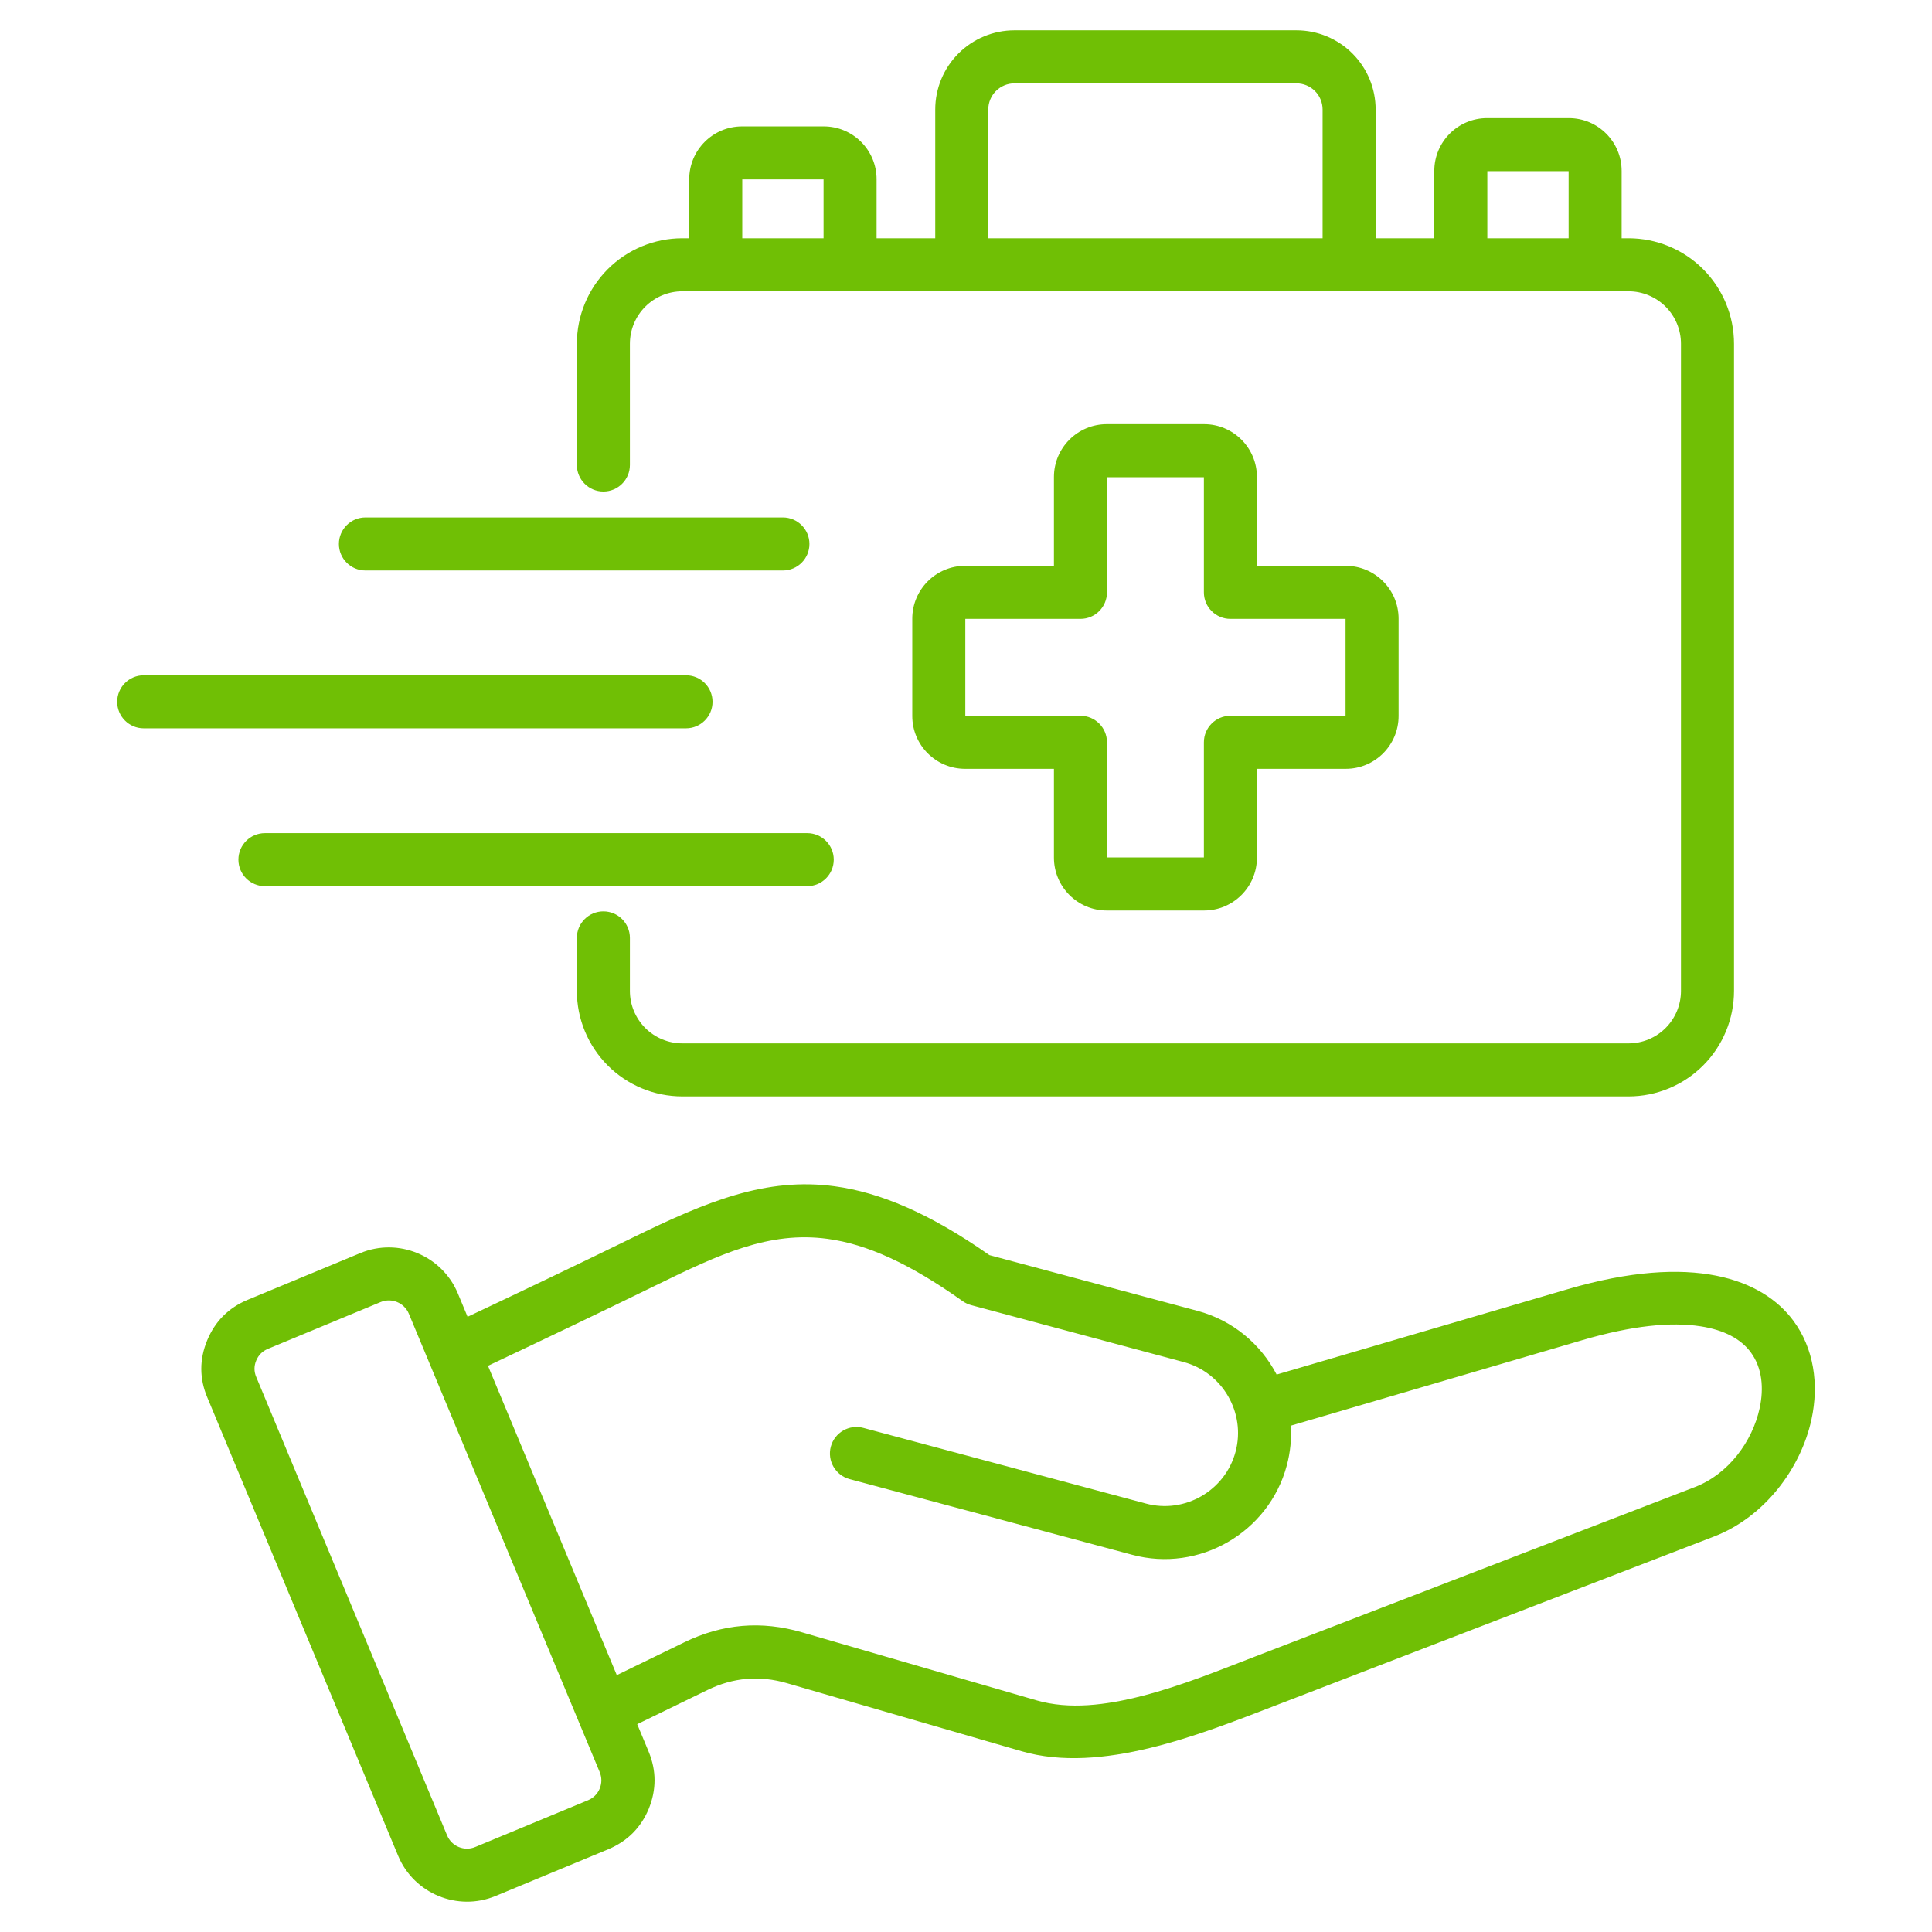 <svg width="172" height="172" viewBox="0 0 172 172" fill="none" xmlns="http://www.w3.org/2000/svg">
<path fill-rule="evenodd" clip-rule="evenodd" d="M144.37 21.211H144.98C147.471 21.211 149.861 22.201 151.622 23.962C153.384 25.724 154.374 28.113 154.374 30.605V88.217C154.374 90.708 153.384 93.097 151.622 94.859C149.861 96.621 147.471 97.61 144.98 97.61H60.75C58.259 97.61 55.869 96.621 54.108 94.859C52.346 93.097 51.356 90.708 51.356 88.217V83.497C51.356 82.194 52.414 81.136 53.717 81.136C55.02 81.136 56.078 82.194 56.078 83.497V88.217C56.078 89.456 56.57 90.644 57.446 91.52C58.322 92.397 59.511 92.889 60.75 92.889H144.98C146.219 92.889 147.408 92.397 148.284 91.52C149.16 90.644 149.652 89.456 149.652 88.217V30.605C149.652 29.366 149.16 28.177 148.284 27.301C147.408 26.425 146.219 25.933 144.98 25.933H60.75C59.511 25.933 58.322 26.425 57.446 27.301C56.57 28.177 56.078 29.366 56.078 30.605V41.397C56.078 42.7 55.02 43.758 53.717 43.758C52.414 43.758 51.356 42.7 51.356 41.397V30.605C51.356 28.113 52.346 25.724 54.108 23.962C55.869 22.201 58.259 21.211 60.75 21.211H61.36V15.956C61.36 13.357 63.467 11.251 66.065 11.251H73.335C75.934 11.251 78.04 13.357 78.04 15.956V21.211H83.262V9.748C83.262 7.878 84.004 6.085 85.326 4.763C86.648 3.441 88.441 2.698 90.311 2.698H115.419C117.289 2.698 119.082 3.441 120.404 4.763C121.726 6.085 122.469 7.878 122.469 9.748V21.211H127.69V15.22C127.69 12.621 129.797 10.515 132.395 10.515H139.665C142.264 10.515 144.37 12.621 144.37 15.22V21.211ZM132.412 21.211H139.649V15.237H132.412V21.211ZM87.983 21.211H117.747V9.748C117.747 9.131 117.502 8.538 117.065 8.102C116.629 7.665 116.037 7.42 115.419 7.42H90.311C89.694 7.42 89.102 7.665 88.665 8.102C88.229 8.538 87.983 9.131 87.983 9.748V21.211ZM66.082 21.211H73.319V15.973H66.082V21.211ZM56.729 153.499C57.068 154.314 57.407 155.129 57.747 155.945L57.748 155.947C58.445 157.634 58.446 159.333 57.758 161.029L57.754 161.039C57.056 162.712 55.855 163.918 54.163 164.631L54.157 164.633L44.124 168.792C40.751 170.201 36.844 168.585 35.445 165.214C29.785 151.614 24.117 138.014 18.457 124.414C17.746 122.731 17.744 121.022 18.445 119.326C19.144 117.634 20.353 116.427 22.034 115.726L32.076 111.559C35.448 110.159 39.341 111.761 40.755 115.135L40.756 115.137C41.046 115.835 41.337 116.533 41.627 117.231C46.528 114.914 51.421 112.582 56.292 110.199C62.949 106.943 68.198 104.786 74.309 105.611C78.295 106.15 82.686 107.961 88.085 111.739L106.605 116.701C109.759 117.545 112.246 119.673 113.656 122.373L139.54 114.78C150.743 111.493 156.936 113.901 159.66 117.582C161.477 120.038 161.952 123.219 161.272 126.363C160.316 130.782 157.052 135.071 152.605 136.787L113.43 151.883C106.838 154.419 98.03 157.963 90.956 155.909L70.085 149.855L70.082 149.854C67.631 149.139 65.28 149.337 62.982 150.457L56.729 153.499ZM38.213 121.314C37.608 119.861 37.003 118.408 36.398 116.955C35.989 115.979 34.862 115.514 33.886 115.919L23.847 120.086C23.361 120.289 23.011 120.64 22.808 121.13C22.608 121.613 22.605 122.1 22.811 122.587L22.814 122.594C28.475 136.196 34.144 149.798 39.804 163.4L39.805 163.401C40.209 164.374 41.335 164.842 42.311 164.433L52.341 160.275L52.348 160.272C52.835 160.064 53.187 159.717 53.394 159.226C53.588 158.736 53.587 158.242 53.385 157.753C52.763 156.259 52.142 154.765 51.52 153.271C51.515 153.261 51.511 153.25 51.507 153.239C47.076 142.598 42.642 131.956 38.213 121.314ZM54.911 149.132L60.915 146.212C64.31 144.558 67.784 144.265 71.401 145.32L92.271 151.375C95.192 152.222 98.46 151.808 101.681 150.983C105.235 150.072 108.731 148.632 111.733 147.477L150.905 132.382C153.882 131.233 156.017 128.322 156.657 125.365C157.041 123.591 156.889 121.776 155.864 120.39C154.991 119.21 153.51 118.403 151.389 118.077C148.767 117.673 145.31 118.007 140.869 119.31L114.921 126.922C114.99 128.089 114.877 129.284 114.559 130.47C112.959 136.442 106.758 140.024 100.79 138.416L75.637 131.68C74.379 131.343 73.63 130.048 73.967 128.789C74.304 127.531 75.6 126.782 76.858 127.119L102.011 133.855L102.015 133.856C105.477 134.789 109.071 132.711 109.998 129.248C110.926 125.785 108.847 122.189 105.384 121.261L86.458 116.192C86.187 116.119 85.931 115.999 85.702 115.836C80.951 112.464 77.156 110.761 73.677 110.291C68.462 109.586 64.046 111.662 58.367 114.44C53.41 116.865 48.43 119.237 43.444 121.595C47.265 130.773 51.089 139.952 54.911 149.132ZM93.829 50.375V42.468C93.829 39.87 95.936 37.763 98.534 37.763H107.196C109.794 37.763 111.901 39.87 111.901 42.468V50.375H119.808C122.406 50.375 124.513 52.482 124.513 55.08V63.741C124.513 66.34 122.406 68.446 119.808 68.446H111.901V76.354C111.901 78.952 109.794 81.059 107.196 81.059H98.534C95.936 81.059 93.829 78.952 93.829 76.354V68.446H85.922C83.324 68.446 81.217 66.34 81.217 63.741V55.08C81.217 52.482 83.324 50.375 85.922 50.375H93.829ZM85.939 55.097V63.725H96.19C97.494 63.725 98.551 64.782 98.551 66.085V76.337H107.179V66.085C107.179 64.782 108.236 63.725 109.54 63.725H119.791V55.097H109.54C108.236 55.097 107.179 54.04 107.179 52.736V42.485H98.551V52.736C98.551 54.04 97.494 55.097 96.19 55.097H85.939ZM32.532 50.789C31.229 50.789 30.172 49.731 30.172 48.428C30.172 47.125 31.229 46.067 32.532 46.067H69.7C71.003 46.067 72.061 47.125 72.061 48.428C72.061 49.731 71.003 50.789 69.7 50.789H32.532ZM12.793 64.841C11.49 64.841 10.433 63.783 10.433 62.48C10.433 61.177 11.49 60.12 12.793 60.12H61.074C62.377 60.12 63.435 61.177 63.435 62.48C63.435 63.783 62.377 64.841 61.074 64.841H12.793ZM23.586 78.894C22.283 78.894 21.225 77.835 21.225 76.533C21.225 75.23 22.283 74.172 23.586 74.172H71.866C73.169 74.172 74.227 75.23 74.227 76.533C74.227 77.835 73.169 78.894 71.866 78.894H23.586Z" fill="#70BF05"/>
</svg>
